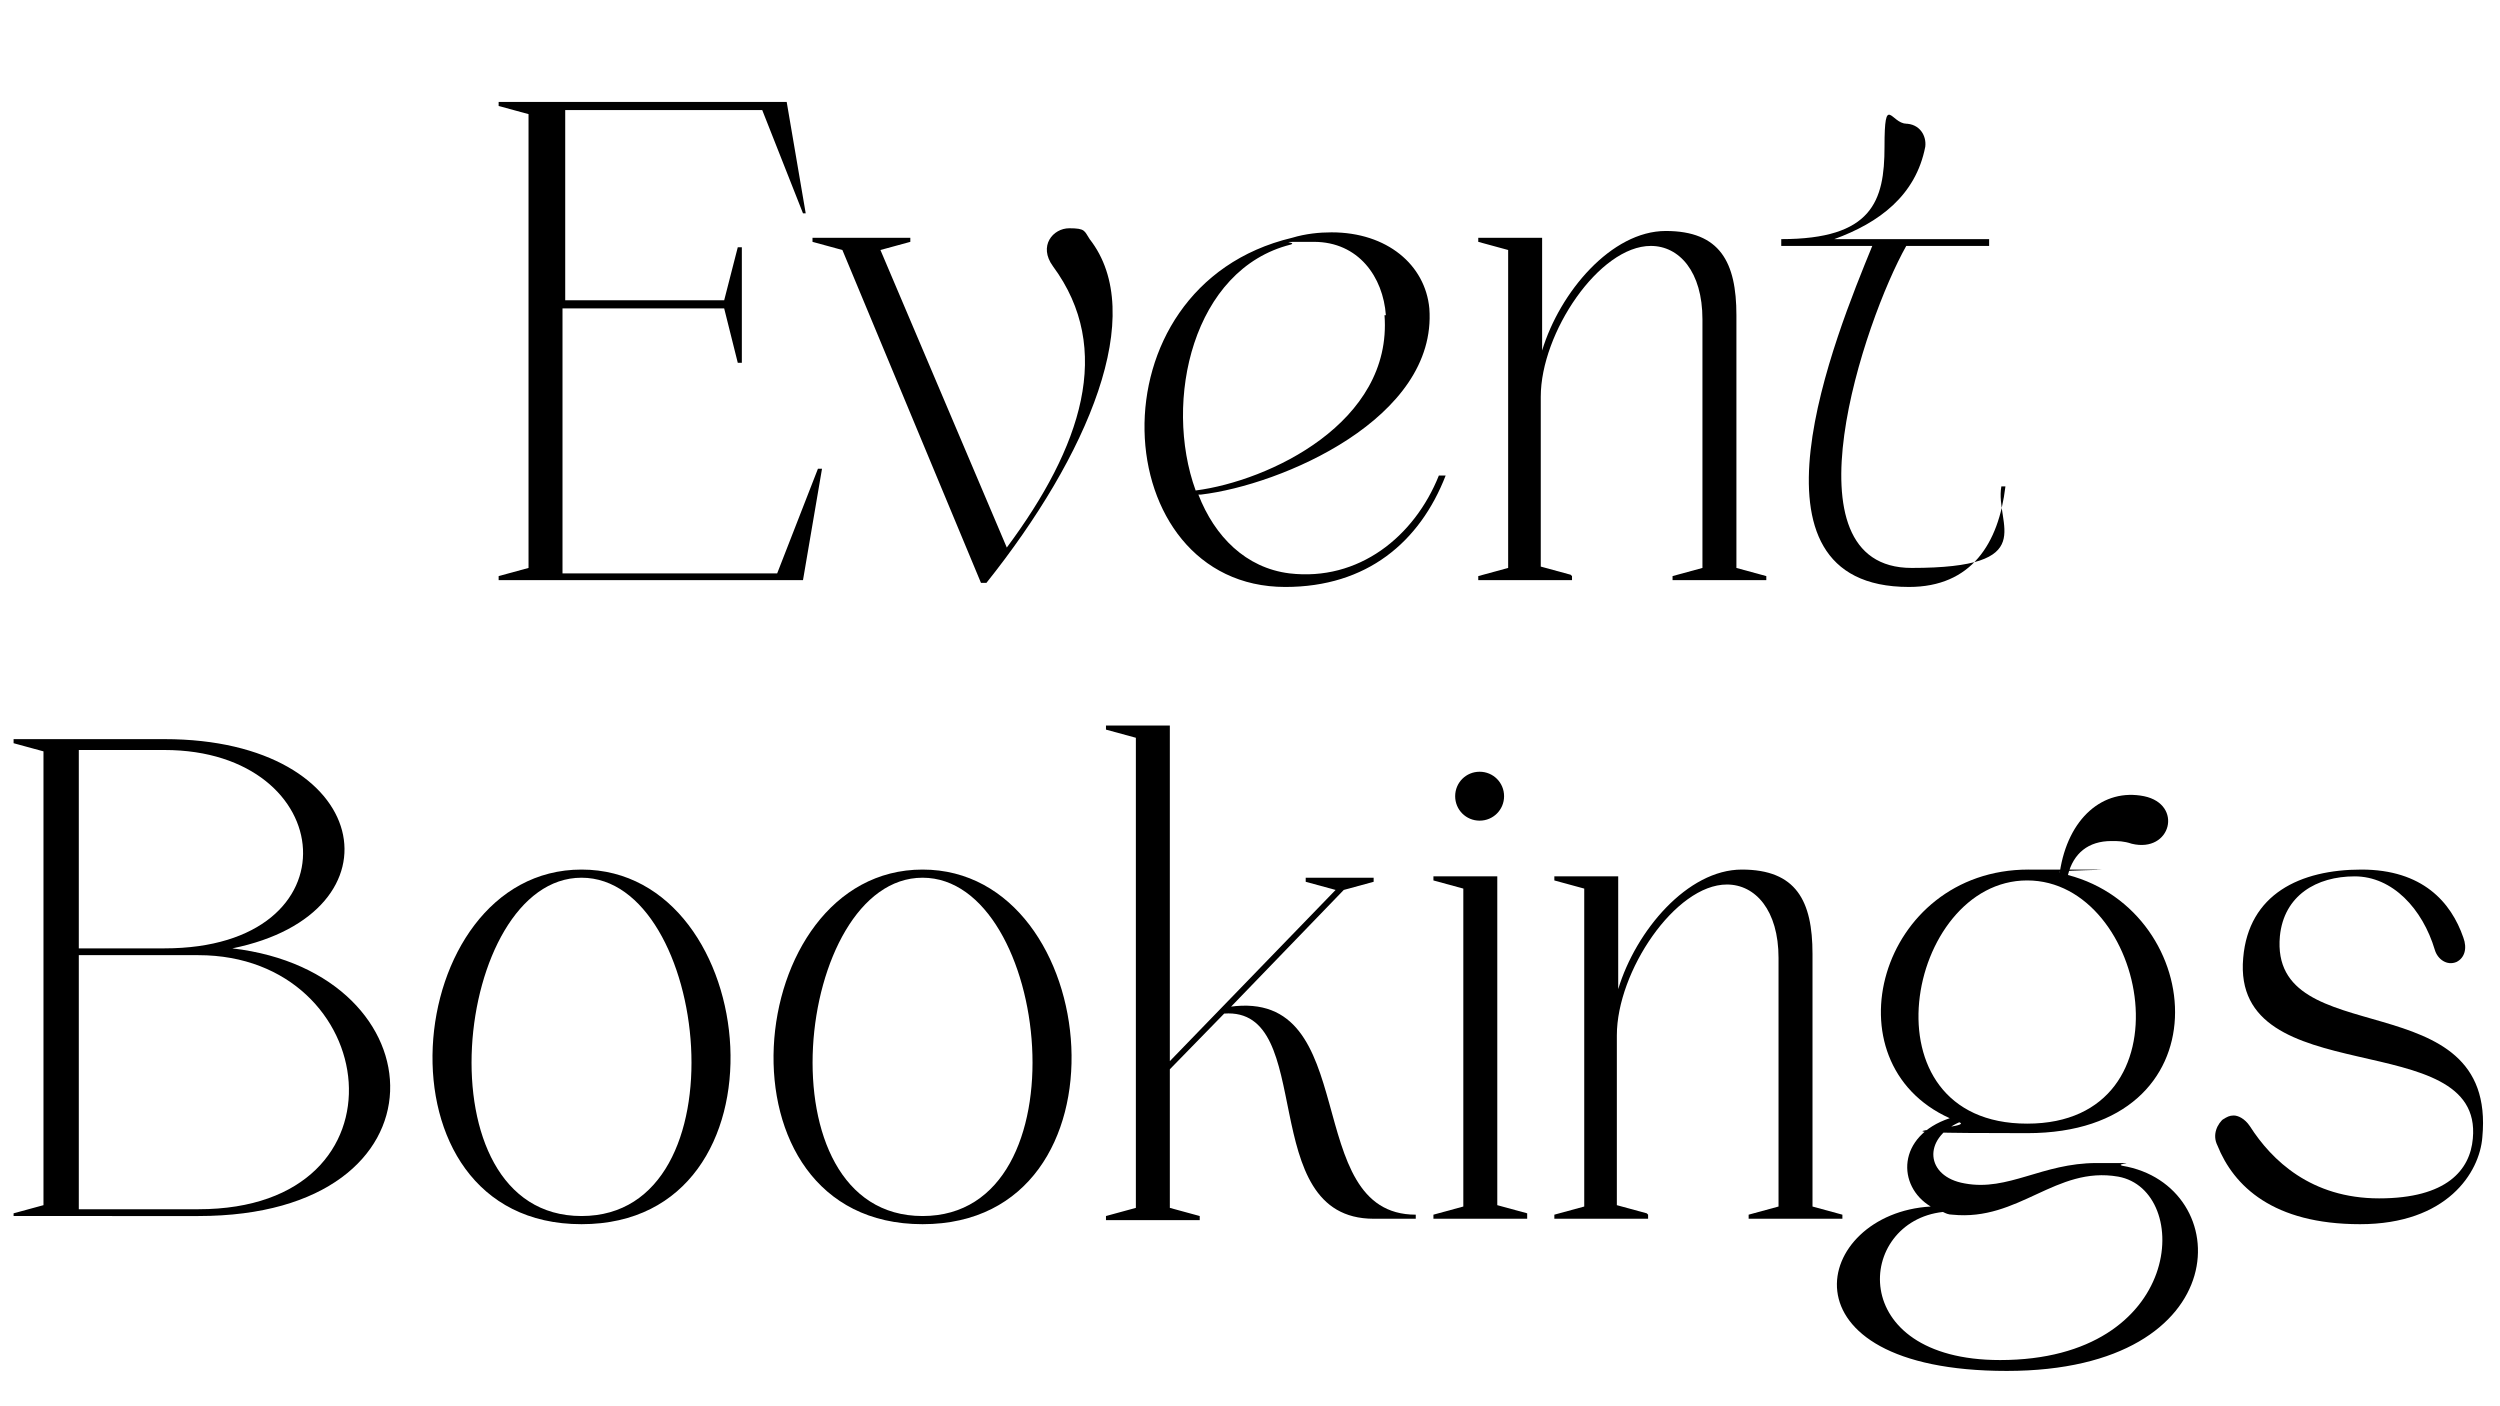 <svg xmlns="http://www.w3.org/2000/svg" id="uuid-43ddb21e-1c73-4944-9699-40a505053e03" viewBox="0 0 184 103.5"><g id="uuid-c9f50f00-78a5-4e66-a0bd-0af22ee25ef3"><path d="M53.3,22.1l1-3.9h.3v8.5h-.3l-1-4h-11.9v19.5h15.8l3-7.7h.3c0,0-1.4,8.2-1.4,8.2h-22.4v-.3l2.2-.6V8.4l-2.2-.6v-.3h21.2l1.4,8.2h-.2c0,0-3-7.6-3-7.6h-14.5v14h11.9Z"></path><path d="M74.1,40.3c5.5-7.4,7.9-14.6,3.4-20.7-1.1-1.5,0-2.8,1.2-2.8s1.1.2,1.5.8c4.3,5.5-.1,15.9-7.6,25.3h-.4l-10.2-24.5-2.2-.6v-.3h7.2v.3l-2.2.6,9.3,21.9Z"></path><path d="M88.2,36.4c1.2,3.1,3.5,5.4,6.7,5.8,5.1.6,9.2-2.7,11-7.2h.5c-1.9,4.9-5.8,8.2-11.8,8.2-13.2,0-14.6-22.1.5-25.7,1-.3,2-.4,2.9-.4,4.1,0,6.9,2.4,7.2,5.6.6,8.1-10.9,13-16.8,13.7ZM102,23.2c-.2-2.8-2-5.4-5.3-5.4s-1.1,0-1.7.2c-7.2,1.8-9.4,11.5-7,18.1,5.4-.7,14.5-5,13.9-12.9Z"></path><path d="M115.7,42.4v.3h-6.9v-.3l2.2-.6v-23.4l-2.2-.6v-.3h4.7v8.3c1.3-4.3,5.1-8.8,9.1-8.8s5.2,2.3,5.2,6.2v18.6l2.2.6v.3h-6.9v-.3l2.2-.6v-18.3c0-3.5-1.7-5.4-3.8-5.4-3.8,0-8.1,6.4-8.1,11.1v12.5l2.2.6Z"></path><path d="M140.2,9.1c1.1,0,1.6.9,1.5,1.7-.7,3.6-3.4,5.6-6.7,6.8h11.4v.5h-6.1c-3.1,5.5-9.2,23.7.4,23.7s6.1-3.2,6.6-6h.3c-.5,4.2-2.5,7.4-7.1,7.4-13,0-5.4-18.5-2.7-25.1h-6.7v-.5c6.7,0,7.6-2.8,7.6-6.8s.5-1.7,1.6-1.7Z"></path><path d="M1,89.6v-.3l2.2-.6v-33.4l-2.2-.6v-.3h11.1c15.4,0,17.8,12.8,5,15.4,15.4,1.8,16.4,19.7-2.5,19.7H1ZM12.1,69.8c14.3,0,12.9-14.6,0-14.6h-6.3v14.6h6.3ZM14.6,89c16,0,13.5-18.7,0-18.7H5.8v18.7h8.8Z"></path><path d="M42.8,64c13.4,0,15.8,26.1,0,26.1s-13.4-26.1,0-26.1ZM42.8,89.5c12.1,0,9.4-24.9,0-24.9s-12.1,24.9,0,24.9Z"></path><path d="M67.9,64c13.4,0,15.8,26.1,0,26.1s-13.4-26.1,0-26.1ZM67.9,89.5c12.1,0,9.4-24.9,0-24.9s-12.1,24.9,0,24.9Z"></path><path d="M90.5,74.1c9.9-1.4,5.1,15.3,13.7,15.3v.3h-3.1c-8.8,0-4.1-15.6-11-15.1l-4,4.1v10.2l2.2.6v.3h-6.9v-.3l2.2-.6v-34.6l-2.2-.6v-.3h4.7v24.7l12.2-12.6-2.2-.6v-.3h5v.3l-2.2.6-8.4,8.7Z"></path><path d="M112.4,89.4v.3h-6.9v-.3l2.2-.6v-23.4l-2.2-.6v-.3h4.7v24.2l2.2.6ZM108.9,56.8c1,0,1.8.8,1.8,1.8s-.8,1.8-1.8,1.8-1.8-.8-1.8-1.8.8-1.8,1.8-1.8Z"></path><path d="M121.3,89.4v.3h-6.9v-.3l2.2-.6v-23.4l-2.2-.6v-.3h4.7v8.3c1.3-4.3,5.1-8.8,9.1-8.8s5.2,2.3,5.2,6.2v18.6l2.2.6v.3h-6.9v-.3l2.2-.6v-18.3c0-3.5-1.7-5.4-3.8-5.4-3.8,0-8.1,6.4-8.1,11.1v12.5l2.2.6Z"></path><path d="M144.2,82.6c-2.7,1.2-2.5,4,.4,4.5,3.2.6,5.7-1.5,9.7-1.5s1.2,0,1.9.2c8.4,1.4,8.6,15.1-8.5,15.1s-14.3-11.6-5.6-12.1c-2.5-1.5-2.5-5.2,1.4-6.5-9.1-4.1-5.2-18.3,5.8-18.3s1.6,0,2.3.2c.6-4,3.2-6.2,6.2-5.6,2.9.6,2,4.2-.9,3.5-.6-.2-1-.2-1.5-.2-1.7,0-2.8.9-3.2,2.5,10.3,2.7,11.7,19-3,19s-3.6-.3-5-.8ZM147.2,100.1c13.6,0,14.2-12.5,8.7-13.5-4.6-.8-7.3,3.3-12.2,2.8-.3,0-.5-.1-.7-.2-6.4.7-7.2,10.9,4.2,10.9ZM149.2,82.7c12.3,0,8.9-17.9,0-17.9s-12.3,17.9,0,17.9Z"></path><path d="M163.6,82.4c.3-.2.5-.3.8-.3s.8.2,1.2.8c1.6,2.5,4.5,5.3,9.5,5.3s6.7-2.1,6.9-4.4c.8-8.4-17.8-3.3-16.9-13.3.4-4.7,4.2-6.5,8.7-6.5s6.6,2.4,7.5,5c.3.8.1,1.5-.5,1.8-.7.3-1.4-.2-1.6-.9-.9-3-3.1-5.4-5.9-5.4s-5.2,1.4-5.5,4.4c-.8,8.7,16,3.2,14.9,14.8-.2,2.6-2.6,6.4-9,6.4s-9.3-2.8-10.5-5.8c-.4-.8,0-1.6.5-2Z"></path></g></svg>